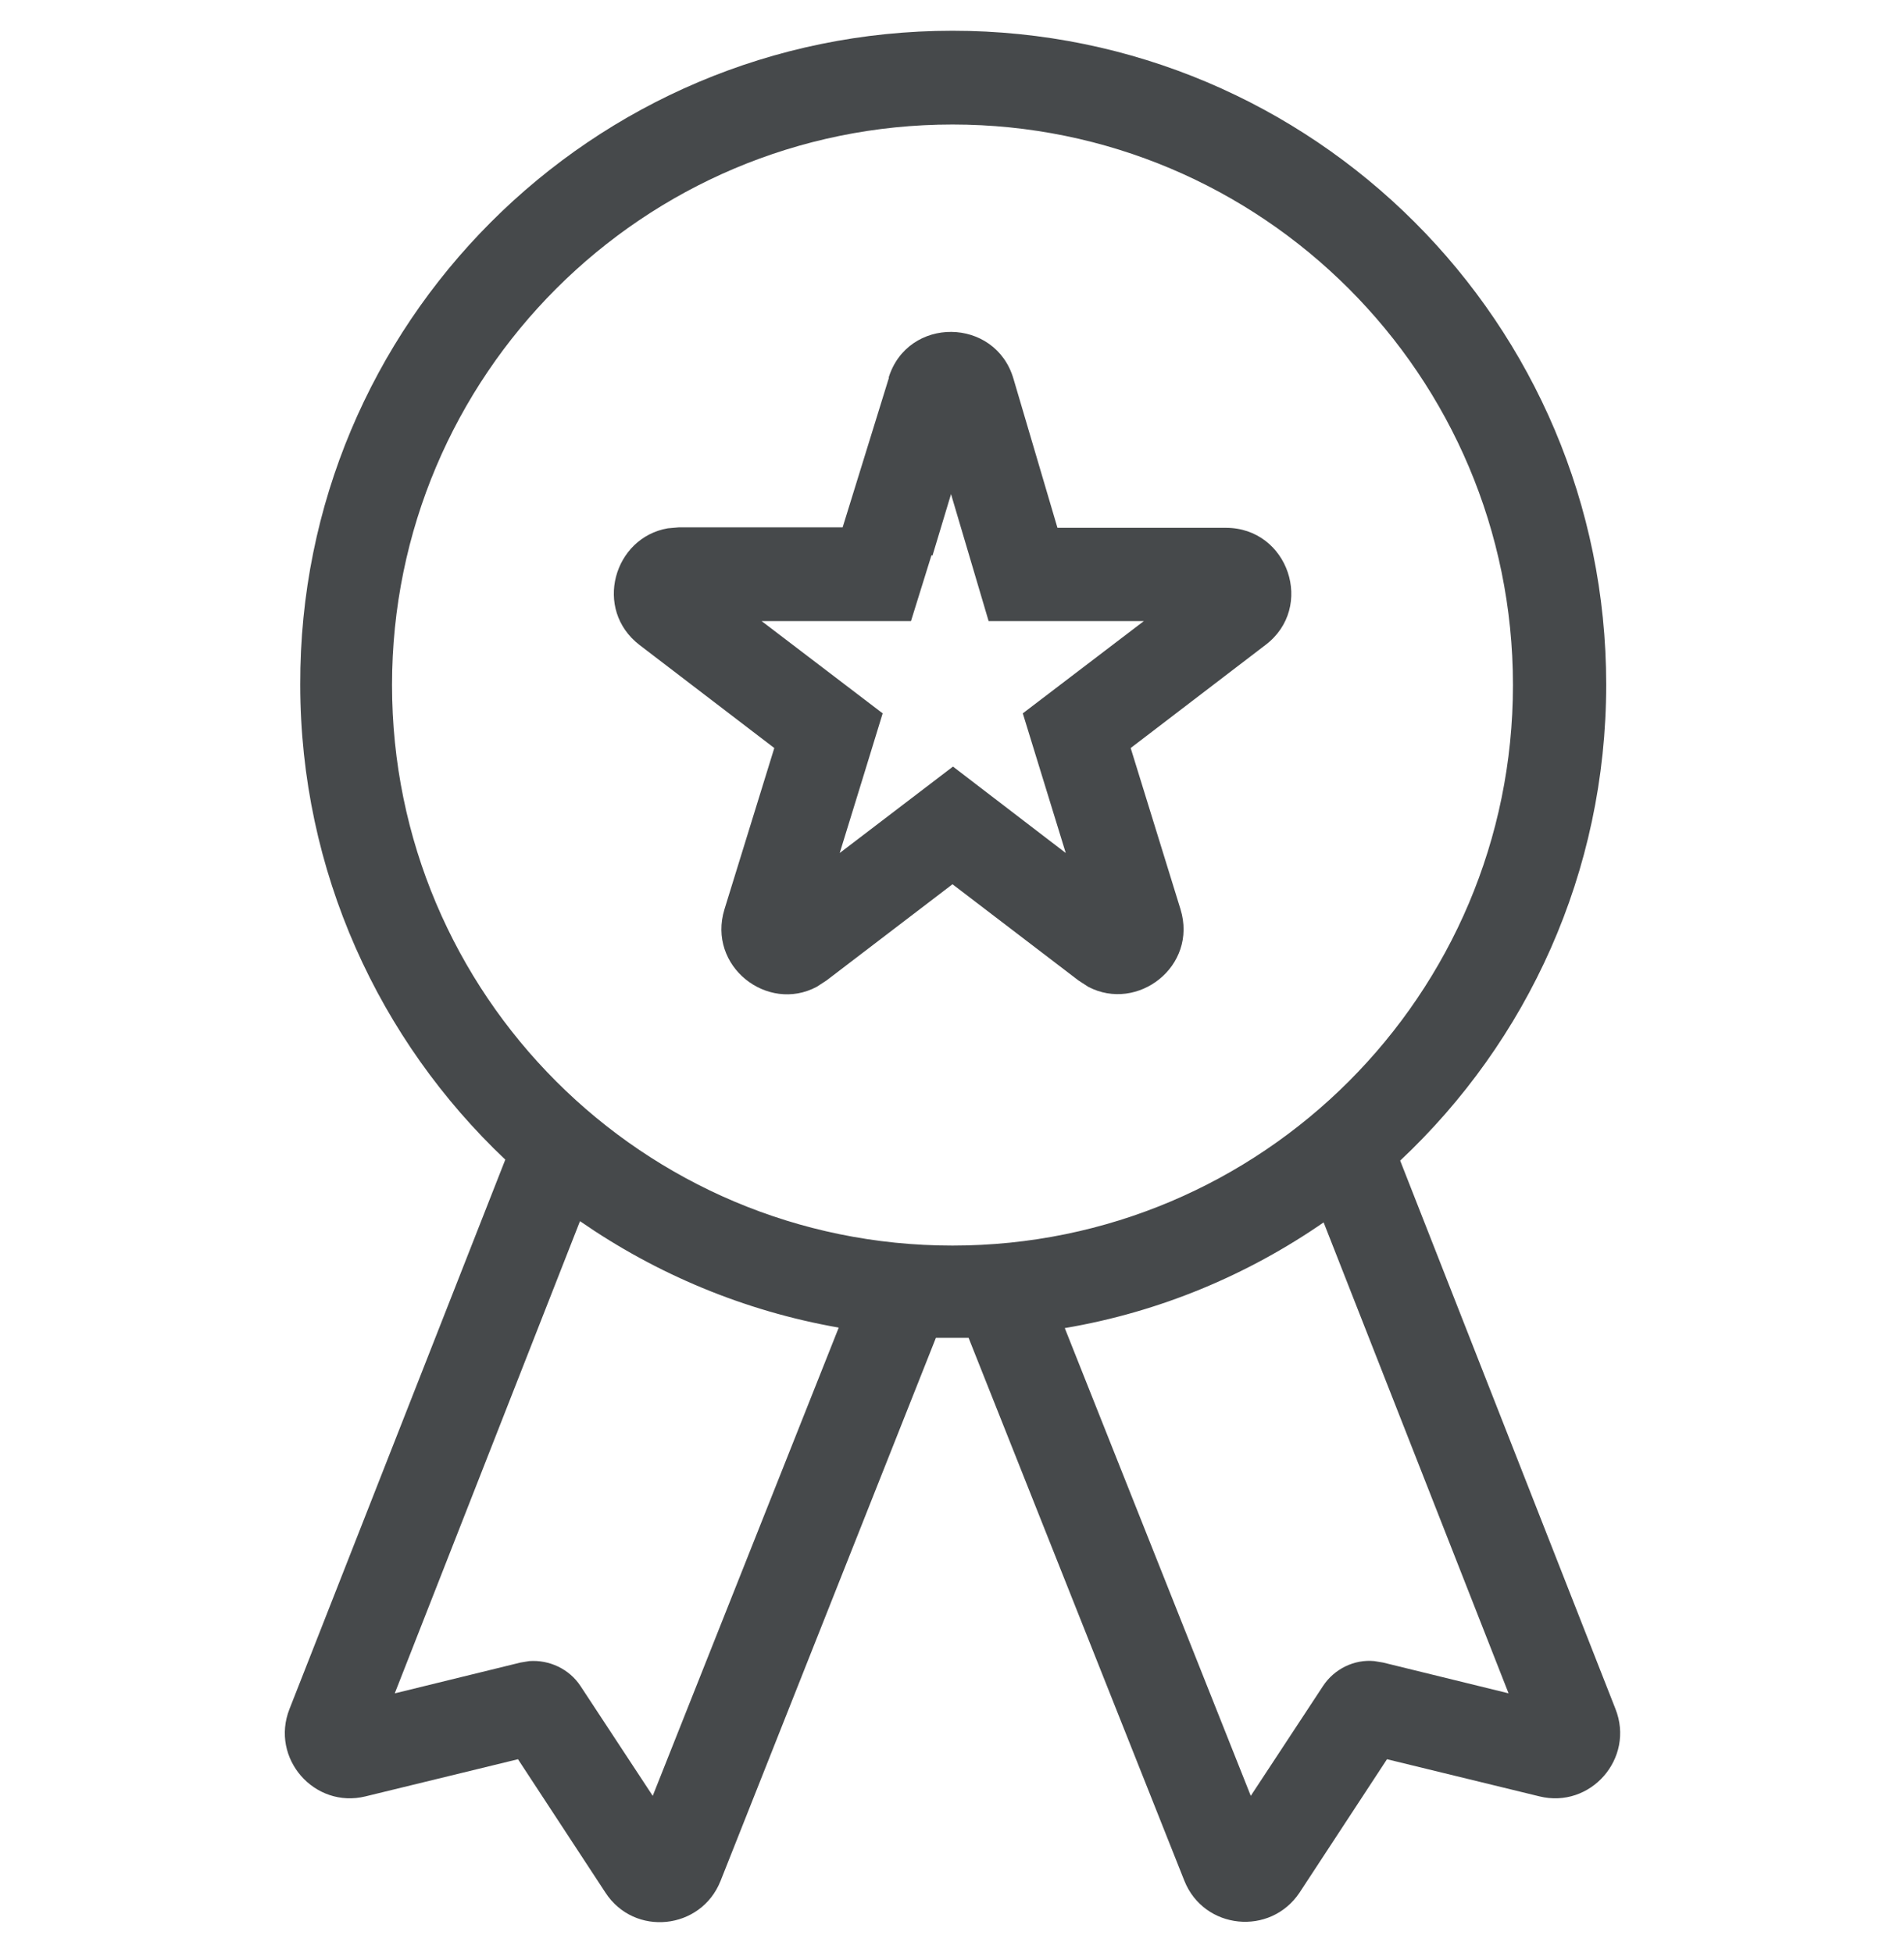 <?xml version="1.0" encoding="UTF-8"?>
<svg id="Layer_1" data-name="Layer 1" xmlns="http://www.w3.org/2000/svg" viewBox="0 0 39 40">
  <defs>
    <style>
      .cls-1 {
        fill: #46494b;
      }
    </style>
  </defs>
  <path class="cls-1" d="M19.51.63c7.39,0,13.39,5.99,13.39,13.39,0,3.85-1.62,7.31-4.22,9.75l4.41,11.23c.4,1.01-.51,2.05-1.56,1.79l-3.12-.76-1.79,2.73c-.6.9-1.96.76-2.36-.24l-4.42-11.12c-.11,0-.21,0-.32,0-.12,0-.23,0-.35,0l-4.41,11.12c-.4,1.01-1.77,1.15-2.36.24l-1.79-2.73-3.12.76c-1.05.26-1.96-.78-1.56-1.79l4.42-11.25c-2.58-2.44-4.2-5.9-4.2-9.73C6.13,6.63,12.12.63,19.51.63ZM8.09,34.68l2.57-.63.18-.03c.41-.03.82.16,1.05.51l1.48,2.25,3.81-9.59c-1.94-.34-3.74-1.1-5.3-2.18l-3.79,9.66ZM27.12,25.03c-1.56,1.08-3.36,1.84-5.31,2.17l3.81,9.58,1.48-2.25c.23-.35.64-.55,1.05-.51l.18.03,2.57.63-3.79-9.65ZM19.51,2.55c-6.34,0-11.48,5.14-11.48,11.48s5.14,11.48,11.48,11.48c6.34,0,11.48-5.14,11.48-11.48S25.85,2.55,19.51,2.55ZM18.2,7.74c.39-1.27,2.19-1.25,2.56.02l.9,3.05h3.45c1.28,0,1.83,1.63.81,2.4l-2.76,2.11,1.02,3.3c.36,1.17-.88,2.12-1.89,1.59l-.2-.13-2.58-1.97-2.58,1.97-.2.13c-1.01.54-2.25-.42-1.89-1.59l1.02-3.3-2.76-2.11c-.95-.73-.53-2.2.58-2.39l.23-.02h3.35l.95-3.07ZM19.08,11.37l-.42,1.35h-3.06l2.48,1.89-.39,1.27-.49,1.59,2.32-1.77,2.31,1.77-.88-2.86,2.48-1.89h-3.18l-.77-2.6-.38,1.26Z"/>
</svg>
